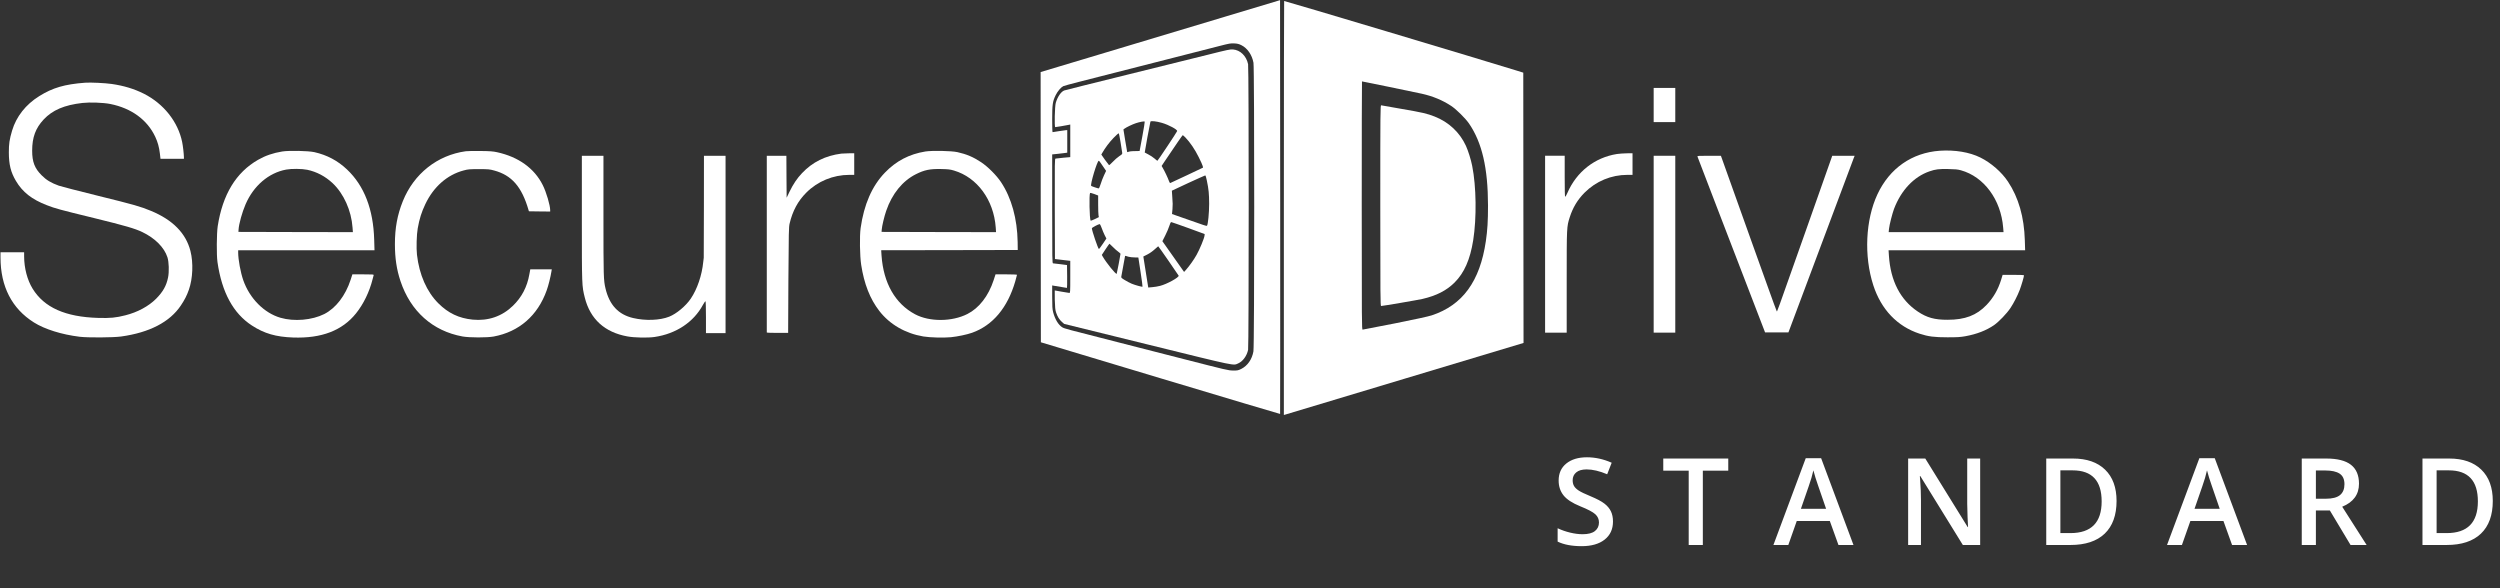 <svg xmlns="http://www.w3.org/2000/svg" width="289" height="68" viewBox="0 0 289 68" fill="none"><rect x="0" y="0" width="289" height="68" fill="#333333" stroke="none"/><g clip-path="url(#clip0_3519_40516)"><path d="M141.731 1.894C138.297 2.927 132.071 4.798 127.888 6.053L120.297 8.329L120.309 23.949L120.325 39.568L134.138 43.722C141.736 46.004 147.962 47.863 147.98 47.852C147.992 47.834 147.998 37.065 147.992 23.92L147.974 0.017L141.731 1.894ZM143.502 5.222C144.199 5.565 144.739 6.349 144.902 7.255C145.018 7.917 145.018 39.952 144.896 40.62C144.734 41.543 144.216 42.287 143.479 42.653C143.13 42.821 143.055 42.839 142.543 42.833C142.015 42.833 141.754 42.769 136.88 41.52C134.068 40.794 130.618 39.911 129.213 39.557C123.306 38.052 123.061 37.989 122.812 37.843C122.359 37.576 121.958 36.914 121.743 36.089C121.65 35.711 121.633 35.444 121.633 34.317V32.993L121.766 33.022C121.917 33.057 123.282 33.283 123.34 33.283C123.357 33.283 123.369 32.691 123.363 31.965L123.345 30.64L122.59 30.542C122.178 30.489 121.79 30.443 121.737 30.443C121.639 30.437 121.633 30.095 121.633 24.146V17.85L122.318 17.78C122.69 17.739 123.084 17.693 123.189 17.676L123.375 17.646V16.345V15.044H123.247C123.172 15.044 122.8 15.097 122.417 15.161C122.033 15.224 121.702 15.277 121.678 15.277C121.65 15.277 121.633 14.614 121.633 13.801C121.633 12.088 121.684 11.722 122.033 11.007C122.26 10.548 122.631 10.107 122.91 9.962C122.992 9.921 123.799 9.7 124.711 9.468C126.581 8.992 127.633 8.725 134.702 6.918C137.467 6.215 140.289 5.489 140.976 5.315C142.102 5.024 142.27 4.995 142.682 5.019C143.037 5.036 143.217 5.082 143.502 5.222Z" fill="white"></path><path d="M139.755 6.296C138.431 6.628 134.155 7.685 130.258 8.649C126.359 9.613 123.101 10.426 123.015 10.461C122.648 10.612 122.254 11.187 122.05 11.879C121.928 12.297 121.876 14.696 121.986 14.696C122.073 14.696 123.287 14.492 123.566 14.429L123.723 14.394V16.282V18.163L122.927 18.233C122.486 18.274 122.079 18.32 122.021 18.332C121.928 18.361 121.922 18.675 121.934 24.152L121.952 29.944L122.532 30.013C122.852 30.054 123.252 30.1 123.421 30.118L123.723 30.153V32.011C123.723 33.771 123.717 33.864 123.619 33.864C123.554 33.864 123.16 33.8 122.729 33.719C122.299 33.638 121.94 33.574 121.928 33.574C121.917 33.574 121.922 34.062 121.934 34.66C121.958 35.543 121.986 35.822 122.079 36.112C122.242 36.6 122.45 36.943 122.758 37.216L123.015 37.442L132.633 39.812C143.141 42.403 142.531 42.275 143.147 42.002C143.676 41.77 144.135 41.137 144.28 40.44C144.372 40.004 144.372 7.859 144.28 7.423C144.076 6.459 143.38 5.785 142.525 5.716C142.212 5.692 141.875 5.762 139.755 6.296ZM132.053 15.77C131.878 16.694 131.739 17.455 131.739 17.455C131.037 17.455 130.629 17.484 130.496 17.536C130.403 17.571 130.315 17.594 130.304 17.583C130.292 17.565 130.188 16.973 130.078 16.264L129.868 14.963L130.002 14.864C130.211 14.707 130.914 14.37 131.321 14.237C131.721 14.103 132.267 13.999 132.331 14.051C132.349 14.068 132.227 14.841 132.053 15.77ZM134.318 14.202C135.114 14.434 136.125 14.98 136.078 15.155C136.048 15.271 133.842 18.587 133.795 18.587C133.777 18.587 133.626 18.471 133.463 18.326C133.302 18.181 132.982 17.972 132.755 17.856C132.535 17.739 132.343 17.635 132.331 17.629C132.314 17.612 132.941 14.196 132.988 14.063C133.034 13.947 133.673 14.016 134.318 14.202ZM129.537 16.444C129.625 17.002 129.711 17.536 129.723 17.635C129.752 17.803 129.729 17.832 129.386 18.053C129.183 18.187 128.846 18.483 128.637 18.709C128.428 18.936 128.23 19.105 128.201 19.087C128.172 19.064 127.958 18.785 127.725 18.46L127.312 17.867L127.412 17.693C127.748 17.101 128.224 16.467 128.707 15.962C129.009 15.648 129.287 15.399 129.323 15.41C129.352 15.422 129.45 15.886 129.537 16.444ZM137.037 15.898C137.565 16.444 138.129 17.269 138.564 18.152C138.808 18.628 139.017 19.105 139.035 19.198L139.069 19.378L137.205 20.261C136.176 20.748 135.311 21.149 135.276 21.161C135.242 21.167 135.177 21.056 135.125 20.911C135.026 20.609 134.597 19.703 134.405 19.395L134.283 19.186L134.585 18.727C135.858 16.833 136.688 15.625 136.723 15.625C136.746 15.625 136.891 15.747 137.037 15.898ZM127.156 18.721C127.202 18.791 127.383 19.052 127.557 19.302L127.865 19.755L127.626 20.261C127.499 20.539 127.318 20.992 127.238 21.271C127.15 21.561 127.051 21.782 127.01 21.782C126.918 21.782 126.204 21.544 126.145 21.492C126 21.364 126.836 18.582 127.016 18.587C127.04 18.587 127.104 18.651 127.156 18.721ZM139.51 20.865C139.726 21.893 139.773 22.416 139.778 23.554C139.778 24.605 139.645 25.97 139.528 26.098C139.504 26.121 139.302 26.081 139.081 25.999C138.861 25.918 138.105 25.657 137.402 25.413C136.699 25.169 135.979 24.919 135.805 24.855L135.485 24.739L135.538 24.175C135.572 23.786 135.572 23.368 135.52 22.834C135.485 22.41 135.462 22.049 135.468 22.044C135.515 21.997 139.267 20.278 139.325 20.278C139.365 20.272 139.447 20.534 139.51 20.865ZM126.947 23.63C126.947 24.193 126.964 24.756 126.987 24.878L127.028 25.099L126.569 25.326C126.314 25.448 126.093 25.529 126.075 25.506C125.947 25.297 125.89 22.508 126.012 22.311C126.029 22.282 126.244 22.334 126.494 22.427L126.947 22.601V23.63ZM137.374 26.365L139.261 27.057L139.243 27.242C139.22 27.527 138.68 28.834 138.326 29.461C138 30.042 137.501 30.739 137.106 31.186L136.88 31.436L135.625 29.659L134.37 27.881L134.701 27.225C134.881 26.871 135.097 26.371 135.172 26.121C135.265 25.819 135.334 25.674 135.399 25.674C135.444 25.68 136.333 25.988 137.374 26.365ZM127.353 26.354C127.44 26.604 127.597 26.981 127.702 27.19L127.899 27.573L127.487 28.189C127.261 28.532 127.057 28.793 127.028 28.782C126.918 28.706 126.22 26.656 126.22 26.389C126.22 26.313 126.975 25.912 127.126 25.907C127.161 25.907 127.266 26.11 127.353 26.354ZM128.654 28.555C128.858 28.764 129.142 29.014 129.282 29.107C129.415 29.206 129.531 29.31 129.531 29.339C129.531 29.444 129.113 31.628 129.09 31.651C128.997 31.75 127.887 30.379 127.469 29.647L127.371 29.467L127.795 28.822C128.032 28.468 128.236 28.172 128.254 28.172C128.271 28.172 128.452 28.346 128.654 28.555ZM135.067 30.129C135.701 31.041 136.235 31.826 136.252 31.866C136.322 32.058 134.893 32.848 134.109 33.045C133.865 33.109 133.458 33.179 133.202 33.196L132.738 33.237L132.674 32.842C132.639 32.621 132.512 31.814 132.39 31.047L132.169 29.653L132.628 29.421C132.912 29.276 133.238 29.049 133.475 28.828C133.685 28.631 133.871 28.468 133.888 28.468C133.906 28.468 134.434 29.212 135.067 30.129ZM130.466 29.682C130.606 29.723 130.914 29.752 131.152 29.758L131.594 29.769L131.849 31.436C131.988 32.36 132.094 33.121 132.076 33.138C132.029 33.185 131.216 32.958 130.821 32.795C130.629 32.714 130.27 32.528 130.025 32.377C129.66 32.157 129.595 32.093 129.619 31.988C129.677 31.727 130.054 29.671 130.054 29.612C130.054 29.578 130.089 29.566 130.135 29.583C130.182 29.601 130.333 29.647 130.466 29.682Z" fill="white"></path><path d="M148.414 24.047V47.973L148.693 47.892C148.844 47.846 155.076 45.969 162.54 43.727L176.121 39.644L176.103 24.018L176.091 8.399L175.365 8.172C171.341 6.924 148.599 0.116 148.448 0.116C148.43 0.116 148.414 10.885 148.414 24.047ZM160.6 10.049C162.314 10.403 164.015 10.757 164.382 10.839C165.643 11.123 166.751 11.582 167.757 12.244C168.355 12.639 169.412 13.685 169.824 14.289C171.329 16.496 172.008 19.424 172.014 23.757C172.014 25.569 171.95 26.597 171.764 27.881C171.084 32.522 169.069 35.281 165.508 36.455C165.096 36.588 163.632 36.908 161.251 37.384C159.253 37.779 157.574 38.104 157.521 38.104C157.423 38.104 157.417 37.384 157.417 23.757C157.417 15.863 157.429 9.41 157.446 9.41C157.464 9.41 158.88 9.7 160.6 10.049Z" fill="white"></path><path d="M159.562 23.763C159.562 34.213 159.574 35.374 159.655 35.374C159.829 35.374 163.96 34.672 164.441 34.556C166.051 34.184 167.218 33.585 168.142 32.668C169.268 31.547 169.948 30.007 170.303 27.765C170.709 25.186 170.662 21.556 170.186 19.18C170.041 18.442 169.727 17.449 169.466 16.868C168.752 15.306 167.473 14.109 165.841 13.47C164.97 13.127 164.419 13 161.95 12.576C160.747 12.367 159.719 12.186 159.667 12.175C159.568 12.152 159.562 12.732 159.562 23.763Z" fill="white"></path><path d="M9.846 9.561C7.465 9.741 6.094 10.142 4.537 11.112C2.975 12.082 1.883 13.476 1.4 15.091C1.093 16.131 1.023 16.607 1.023 17.629C1.029 19.041 1.244 19.906 1.842 20.917C2.609 22.212 3.683 23.054 5.42 23.722C6.373 24.094 6.878 24.233 10.857 25.203C14.493 26.098 15.585 26.412 16.456 26.83C17.92 27.533 18.983 28.596 19.355 29.74C19.529 30.274 19.564 31.413 19.43 32.069C19.239 33.028 18.838 33.736 18.042 34.538C17.171 35.409 15.899 36.095 14.493 36.449C13.413 36.728 12.727 36.792 11.356 36.751C7.558 36.641 5.112 35.554 3.77 33.37C3.155 32.371 2.794 31 2.789 29.636V29.159H1.424H0.059V29.763C0.059 33.115 1.371 35.671 3.921 37.274C5.164 38.058 7.128 38.674 9.207 38.929C10.166 39.045 13.064 39.028 13.999 38.9C17.275 38.447 19.628 37.227 20.906 35.316C21.353 34.648 21.597 34.166 21.835 33.492C22.288 32.203 22.364 30.379 22.015 29.014C21.492 26.963 19.965 25.413 17.444 24.373C16.218 23.867 15.597 23.687 11.298 22.625C9.062 22.073 7.035 21.55 6.797 21.463C5.908 21.143 5.356 20.812 4.822 20.272C4.003 19.459 3.718 18.715 3.718 17.42C3.718 15.875 4.113 14.812 5.048 13.813C6.065 12.727 7.436 12.14 9.527 11.902C10.386 11.803 11.943 11.861 12.739 12.018C15.19 12.506 17.026 13.848 17.949 15.817C18.234 16.427 18.396 17.008 18.484 17.757L18.553 18.355H19.907H21.26V18.163C21.254 17.797 21.15 16.856 21.057 16.415C20.575 14.074 18.919 11.989 16.631 10.833C15.504 10.27 14.319 9.909 12.913 9.706C12.146 9.596 10.462 9.514 9.846 9.561Z" fill="white"></path><path d="M191.164 12.14V14.115H192.413H193.662V12.14V10.165H192.413H191.164V12.14Z" fill="white"></path><path d="M224.242 17.426C221.019 17.652 218.44 19.453 217.034 22.456C215.651 25.407 215.46 29.606 216.551 32.97C217.463 35.781 219.328 37.733 221.902 38.575C222.912 38.906 223.615 38.993 225.143 38.993C226.275 38.993 226.618 38.97 227.176 38.871C228.523 38.627 229.61 38.203 230.516 37.582C231.073 37.192 231.991 36.234 232.409 35.607C232.799 35.014 233.217 34.201 233.484 33.504C233.67 33.01 233.972 31.994 233.972 31.843C233.972 31.79 233.687 31.773 232.74 31.773H231.503L231.335 32.325C230.986 33.469 230.423 34.439 229.645 35.252C228.488 36.461 227.158 36.966 225.143 36.966C223.649 36.972 222.749 36.722 221.692 36.013C219.677 34.66 218.544 32.47 218.358 29.548L218.318 28.927H226.211H234.105L234.07 27.777C233.989 25.081 233.344 22.834 232.124 20.998C231.399 19.9 230.155 18.814 228.929 18.21C227.676 17.588 225.985 17.31 224.242 17.426ZM226.682 19.685C229.354 20.429 231.312 23.083 231.567 26.325L231.608 26.836H224.969H218.33L218.369 26.452C218.416 25.988 218.748 24.692 218.95 24.146C219.77 21.991 221.245 20.429 223.051 19.807C223.761 19.563 224.12 19.523 225.201 19.54C226.032 19.558 226.305 19.581 226.682 19.685Z" fill="white"></path><path d="M32.622 17.513C31.576 17.681 30.664 17.995 29.828 18.477C27.284 19.935 25.739 22.479 25.169 26.139C25.041 26.969 25.024 29.479 25.14 30.292C25.64 33.794 26.964 36.228 29.119 37.628C30.548 38.557 31.896 38.947 33.894 39.017C37.182 39.127 39.557 38.215 41.155 36.228C42.014 35.16 42.706 33.742 43.072 32.278C43.124 32.081 43.176 31.872 43.194 31.814C43.223 31.721 43.135 31.715 41.98 31.715H40.736L40.533 32.342C39.935 34.178 38.82 35.624 37.484 36.304C36.072 37.013 34.004 37.193 32.424 36.734C30.537 36.188 28.864 34.503 28.126 32.406C27.812 31.512 27.533 30.013 27.533 29.188V28.927H35.41H43.292L43.257 27.719C43.159 24.199 42.107 21.474 40.115 19.592C39.035 18.57 37.809 17.919 36.339 17.588C35.631 17.432 33.412 17.385 32.622 17.513ZM35.52 19.627C36.601 19.854 37.606 20.382 38.454 21.178C39.737 22.386 40.614 24.338 40.754 26.301L40.794 26.836L34.178 26.824L27.562 26.807L27.58 26.516C27.62 25.877 27.992 24.536 28.381 23.635C29.299 21.486 31.059 19.976 33.081 19.604C33.708 19.488 34.899 19.499 35.52 19.627Z" fill="white"></path><path d="M53.843 17.484C50.549 17.937 47.837 20.092 46.564 23.263C45.931 24.843 45.652 26.359 45.652 28.218C45.652 29.839 45.85 31.163 46.297 32.499C47.459 35.984 50.02 38.267 53.465 38.895C54.272 39.04 56.311 39.045 57.078 38.9C60.011 38.354 62.155 36.484 63.194 33.574C63.398 33.016 63.648 32.011 63.746 31.378L63.787 31.134H62.544H61.301L61.196 31.698C60.941 33.167 60.313 34.364 59.291 35.351C58.031 36.577 56.427 37.123 54.638 36.949C53.041 36.786 51.821 36.205 50.671 35.061C49.335 33.73 48.464 31.75 48.202 29.45C48.115 28.695 48.162 27.114 48.289 26.4C48.493 25.267 48.725 24.535 49.167 23.6C50.119 21.596 51.688 20.214 53.581 19.709C54.121 19.563 54.243 19.552 55.353 19.552C56.462 19.552 56.584 19.563 57.119 19.709C59.157 20.255 60.319 21.59 61.098 24.28L61.144 24.425L62.37 24.442L63.601 24.454V24.303C63.601 23.734 63.16 22.23 62.747 21.405C61.777 19.459 59.936 18.134 57.45 17.594C56.997 17.495 56.642 17.466 55.556 17.455C54.824 17.443 54.052 17.455 53.843 17.484Z" fill="white"></path><path d="M106.97 17.513C105.111 17.815 103.589 18.611 102.294 19.958C100.807 21.503 99.877 23.623 99.488 26.371C99.36 27.289 99.395 29.589 99.552 30.606C99.889 32.813 100.574 34.555 101.643 35.938C102.845 37.495 104.646 38.54 106.732 38.895C107.481 39.022 109.09 39.063 109.926 38.982C110.728 38.9 111.768 38.679 112.366 38.47C114.765 37.617 116.484 35.566 117.367 32.511C117.477 32.133 117.565 31.796 117.565 31.767C117.565 31.738 117.042 31.715 116.327 31.715H115.084L114.864 32.389C114.265 34.219 113.179 35.618 111.831 36.298C110.048 37.204 107.452 37.216 105.79 36.333C103.484 35.107 102.125 32.731 101.904 29.525L101.864 28.927L109.758 28.915L117.652 28.898L117.64 27.968C117.593 25.285 116.932 22.886 115.723 21.062C115.206 20.278 114.19 19.261 113.406 18.744C112.511 18.152 111.733 17.821 110.681 17.588C109.979 17.431 107.748 17.391 106.97 17.513ZM110.275 19.714C112.964 20.504 114.881 23.118 115.108 26.307L115.142 26.836L108.526 26.824L101.91 26.807L101.928 26.545C101.957 26.127 102.224 25.012 102.445 24.373C103.124 22.398 104.333 20.911 105.889 20.133C106.859 19.645 107.516 19.511 108.794 19.54C109.618 19.558 109.828 19.581 110.275 19.714Z" fill="white"></path><path d="M97.266 17.757C95.413 17.995 93.921 18.738 92.718 20.011C92.138 20.62 91.702 21.271 91.266 22.166L90.935 22.857L90.918 20.429L90.906 18.007H89.773H88.641V28.201C88.641 33.806 88.641 38.412 88.641 38.436C88.641 38.465 89.198 38.482 89.878 38.482H91.109L91.138 32.383C91.173 26.812 91.185 26.249 91.278 25.848C91.621 24.39 92.242 23.234 93.201 22.276C94.513 20.957 96.308 20.214 98.184 20.214H98.748V18.965V17.716L98.097 17.722C97.737 17.728 97.365 17.745 97.266 17.757Z" fill="white"></path><path d="M186.92 17.803C184.352 18.21 182.255 19.854 181.198 22.288C181.087 22.537 180.971 22.747 180.936 22.758C180.896 22.776 180.879 22.009 180.879 20.394V18.006H179.745H178.613V28.23V38.453H179.861H181.11V32.598C181.11 26.168 181.11 26.226 181.465 25.105C181.825 23.984 182.371 23.083 183.172 22.276C184.492 20.951 186.257 20.214 188.122 20.214H188.72V18.965V17.716L188.069 17.722C187.709 17.728 187.192 17.762 186.92 17.803Z" fill="white"></path><path d="M67.262 25.203C67.262 33.086 67.262 33.039 67.604 34.41C68.232 36.891 69.899 38.412 72.524 38.889C73.338 39.04 74.883 39.069 75.673 38.953C78.159 38.587 80.186 37.239 81.26 35.241C81.394 34.997 81.528 34.805 81.557 34.828C81.586 34.846 81.609 35.648 81.609 36.687V38.511H82.742H83.874V28.259V18.007H82.626H81.377L81.371 23.856C81.371 27.08 81.359 29.752 81.353 29.798C81.342 29.845 81.319 30.065 81.295 30.286C81.144 31.82 80.598 33.423 79.855 34.521C79.285 35.369 78.205 36.269 77.363 36.606C76.288 37.036 74.615 37.1 73.186 36.763C71.479 36.362 70.445 35.252 69.992 33.33C69.771 32.371 69.759 32.035 69.759 24.936V18.007H68.51H67.262V25.203Z" fill="white"></path><path d="M191.164 28.23V38.453H192.413H193.662V28.23V18.007H192.413H191.164V28.23Z" fill="white"></path><path d="M196.229 18.105C196.247 18.163 197.218 20.69 198.385 23.728C199.558 26.76 201.306 31.308 202.276 33.835L204.042 38.424H205.395H206.743L210.484 28.433C212.54 22.938 214.266 18.343 214.311 18.221L214.399 18.007H213.103H211.808L208.77 26.615C205.187 36.763 205.448 36.031 205.389 35.973C205.367 35.95 204.896 34.672 204.35 33.138C203.798 31.605 202.985 29.328 202.537 28.084C201.388 24.878 199.122 18.547 199.024 18.25L198.936 18.007H197.571C196.3 18.007 196.206 18.012 196.229 18.105Z" fill="white"></path></g><path d="M186.461 60.286C186.461 61.175 186.14 61.872 185.497 62.378C184.854 62.884 183.968 63.137 182.838 63.137C181.708 63.137 180.783 62.961 180.062 62.61V61.065C180.518 61.28 181.001 61.448 181.512 61.571C182.027 61.694 182.505 61.756 182.947 61.756C183.594 61.756 184.071 61.633 184.376 61.387C184.686 61.141 184.841 60.81 184.841 60.395C184.841 60.022 184.7 59.705 184.417 59.445C184.134 59.185 183.551 58.878 182.667 58.523C181.756 58.153 181.113 57.732 180.739 57.258C180.366 56.784 180.179 56.214 180.179 55.549C180.179 54.715 180.475 54.059 181.067 53.58C181.66 53.102 182.455 52.862 183.453 52.862C184.41 52.862 185.363 53.072 186.311 53.491L185.791 54.824C184.902 54.45 184.109 54.264 183.412 54.264C182.883 54.264 182.482 54.38 182.209 54.612C181.936 54.84 181.799 55.143 181.799 55.522C181.799 55.781 181.854 56.005 181.963 56.191C182.072 56.374 182.252 56.547 182.503 56.711C182.754 56.875 183.205 57.092 183.856 57.36C184.59 57.666 185.128 57.95 185.47 58.215C185.812 58.479 186.062 58.778 186.222 59.11C186.381 59.443 186.461 59.835 186.461 60.286ZM196.848 63H195.214V54.407H192.274V53.006H199.787V54.407H196.848V63ZM212.525 63L211.527 60.225H207.706L206.729 63H205.006L208.745 52.965H210.522L214.262 63H212.525ZM211.097 58.816L210.16 56.096C210.092 55.913 209.996 55.626 209.873 55.234C209.755 54.842 209.673 54.555 209.627 54.373C209.504 54.934 209.324 55.547 209.087 56.212L208.185 58.816H211.097ZM228.907 63H226.904L221.989 55.036H221.935L221.969 55.48C222.033 56.328 222.064 57.103 222.064 57.805V63H220.581V53.006H222.563L227.465 60.929H227.506C227.497 60.824 227.479 60.443 227.451 59.787C227.424 59.126 227.41 58.611 227.41 58.242V53.006H228.907V63ZM244.674 57.907C244.674 59.557 244.216 60.819 243.3 61.694C242.384 62.565 241.064 63 239.342 63H236.546V53.006H239.636C241.226 53.006 242.464 53.434 243.348 54.291C244.232 55.148 244.674 56.353 244.674 57.907ZM242.951 57.962C242.951 55.569 241.832 54.373 239.595 54.373H238.18V61.626H239.342C241.748 61.626 242.951 60.405 242.951 57.962ZM258.027 63L257.029 60.225H253.208L252.23 63H250.508L254.247 52.965H256.024L259.764 63H258.027ZM256.599 58.816L255.662 56.096C255.594 55.913 255.498 55.626 255.375 55.234C255.257 54.842 255.174 54.555 255.129 54.373C255.006 54.934 254.826 55.547 254.589 56.212L253.687 58.816H256.599ZM267.717 57.654H268.852C269.613 57.654 270.164 57.513 270.506 57.23C270.848 56.948 271.019 56.529 271.019 55.973C271.019 55.408 270.834 55.002 270.465 54.756C270.096 54.51 269.54 54.387 268.797 54.387H267.717V57.654ZM267.717 59.008V63H266.083V53.006H268.906C270.196 53.006 271.151 53.247 271.771 53.73C272.39 54.214 272.7 54.943 272.7 55.918C272.7 57.162 272.053 58.048 270.759 58.577L273.582 63H271.723L269.33 59.008H267.717ZM288.166 57.907C288.166 59.557 287.708 60.819 286.792 61.694C285.876 62.565 284.557 63 282.834 63H280.038V53.006H283.128C284.718 53.006 285.956 53.434 286.84 54.291C287.724 55.148 288.166 56.353 288.166 57.907ZM286.443 57.962C286.443 55.569 285.325 54.373 283.087 54.373H281.672V61.626H282.834C285.24 61.626 286.443 60.405 286.443 57.962Z" fill="white"></path><defs><clipPath id="clip0_3519_40516"><rect width="234.146" height="48" fill="white"></rect></clipPath></defs></svg>